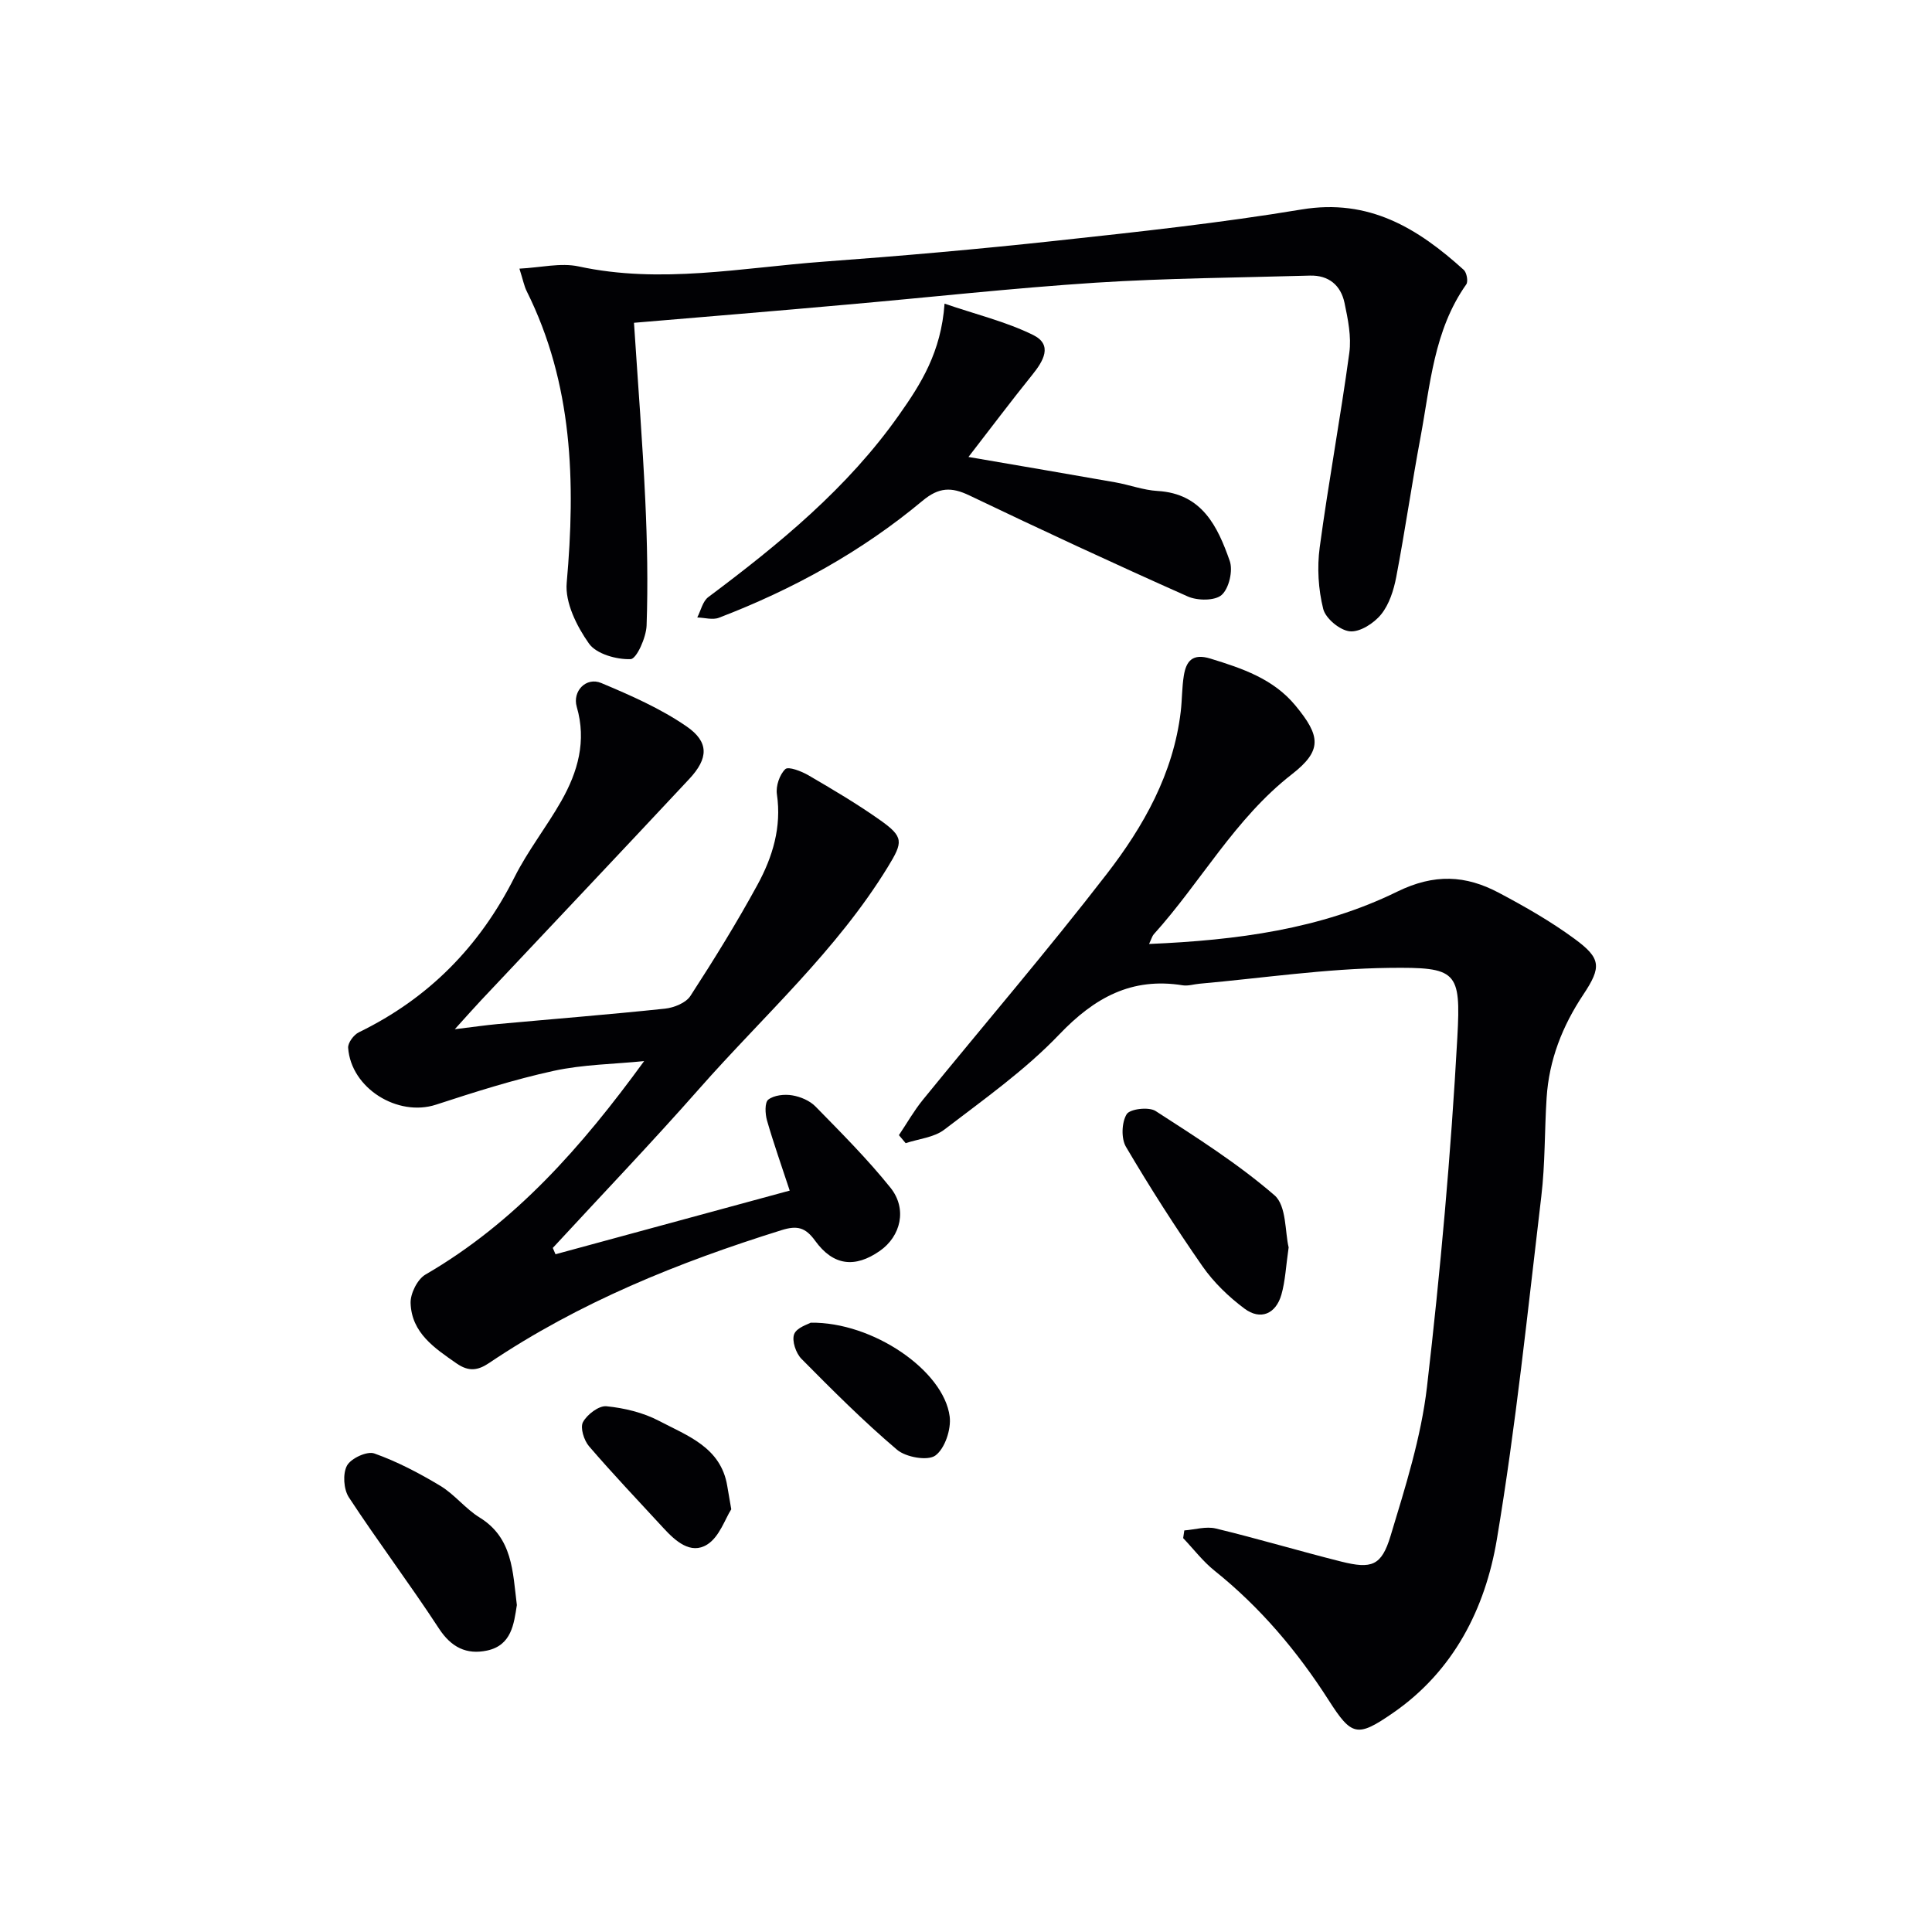 <svg enable-background="new 0 0 400 400" viewBox="0 0 400 400" xmlns="http://www.w3.org/2000/svg"><g fill="#010104"><path d="m237.9 195.44c18.17-.77 35.53-3.06 51.35-10.82 7.73-3.79 14.2-3.42 21.07.22 5.4 2.86 10.77 5.93 15.68 9.54 5.49 4.03 5.62 5.81 1.8 11.55-4.34 6.52-7.09 13.54-7.59 21.36-.44 6.8-.29 13.66-1.1 20.41-2.82 23.72-5.26 47.52-9.21 71.06-2.4 14.28-8.94 27.21-21.49 35.88-7.4 5.11-8.55 4.83-13.31-2.61-6.51-10.17-14.18-19.26-23.65-26.84-2.41-1.93-4.34-4.48-6.49-6.74.08-.53.16-1.06.24-1.59 2.18-.17 4.5-.89 6.52-.4 8.7 2.1 17.29 4.67 25.97 6.85 6.29 1.57 8.33.9 10.21-5.31 3.06-10.13 6.32-20.4 7.54-30.85 2.79-24.06 4.96-48.23 6.29-72.42.75-13.72-.09-14.51-14.19-14.34-13.08.16-26.13 2.11-39.2 3.28-1.16.1-2.35.5-3.45.33-10.6-1.71-18.3 2.55-25.59 10.18-7.07 7.4-15.61 13.43-23.78 19.69-2.13 1.64-5.31 1.91-8.01 2.81-.47-.55-.93-1.1-1.4-1.66 1.64-2.44 3.1-5.02 4.94-7.29 12.69-15.6 25.8-30.87 38.09-46.78 7.63-9.87 13.8-20.79 15.32-33.63.29-2.47.24-4.99.64-7.44.49-3.04 1.82-4.65 5.49-3.53 6.6 2.03 13.03 4.18 17.61 9.72 5.24 6.33 5.59 9.31-.74 14.24-11.81 9.2-18.82 22.31-28.59 33.13-.32.36-.43.86-.97 2z"/><path d="m115.01 259.68c16.01-4.35 32.02-8.7 48.49-13.18-1.69-5.15-3.34-9.79-4.7-14.52-.39-1.37-.5-3.73.27-4.32 1.2-.92 3.34-1.15 4.95-.88 1.71.28 3.64 1.1 4.83 2.32 5.33 5.45 10.75 10.87 15.51 16.8 3.52 4.39 2.15 10.06-2.22 13.1-5.12 3.56-9.61 3.09-13.37-2.11-2.02-2.79-3.73-3.21-6.96-2.2-21.35 6.66-41.92 14.96-60.57 27.52-2.34 1.57-4.23 1.79-6.7.08-4.59-3.19-9.33-6.33-9.53-12.51-.06-1.97 1.41-4.92 3.07-5.89 18.55-10.76 32.35-26.44 45.28-44.2-6.25.63-12.63.69-18.73 2.02-8.24 1.8-16.33 4.38-24.36 7-7.92 2.58-17.59-3.38-18.19-11.77-.07-1.04 1.16-2.7 2.21-3.21 14.46-7.03 25.03-17.79 32.25-32.15 2.75-5.47 6.62-10.37 9.66-15.72 3.44-6.05 5.27-12.45 3.21-19.52-.94-3.24 1.95-6.24 5.07-4.93 6.07 2.55 12.23 5.25 17.63 8.96 4.75 3.26 4.57 6.65.59 10.91-14.31 15.32-28.73 30.55-43.1 45.82-1.47 1.56-2.88 3.17-5.44 5.99 3.86-.47 6.32-.83 8.79-1.06 11.58-1.06 23.17-1.98 34.74-3.2 1.86-.2 4.32-1.19 5.25-2.63 4.88-7.52 9.61-15.17 13.9-23.04 3.12-5.73 5.01-11.91 4.01-18.72-.25-1.69.55-4.06 1.74-5.2.64-.61 3.33.43 4.78 1.27 5.02 2.93 10.04 5.89 14.78 9.24 5.01 3.53 4.84 4.56 1.67 9.74-10.62 17.35-25.77 30.85-39.05 45.92-9.87 11.2-20.2 21.99-30.32 32.96.19.44.37.88.56 1.31z"/><path d="m131.26 66.83c.84 12.89 1.78 24.81 2.34 36.74.4 8.64.57 17.31.27 25.94-.09 2.49-2.08 6.92-3.31 6.96-2.93.1-7.1-1.07-8.63-3.24-2.52-3.57-4.97-8.47-4.6-12.56 1.85-20.86 1.29-41.19-8.29-60.4-.51-1.02-.72-2.19-1.5-4.65 4.41-.22 8.53-1.26 12.26-.46 17.01 3.68 33.8.26 50.64-.98 16.07-1.18 32.13-2.59 48.15-4.33 17-1.84 34.03-3.68 50.89-6.48 13.97-2.32 24.07 3.9 33.58 12.51.61.56.94 2.39.52 2.99-6.73 9.51-7.45 20.8-9.48 31.67-1.8 9.61-3.19 19.31-5.02 28.91-.52 2.72-1.45 5.67-3.13 7.75-1.48 1.83-4.37 3.7-6.46 3.51-2.05-.18-5.03-2.65-5.53-4.63-1.02-4.07-1.29-8.57-.73-12.74 1.81-13.46 4.3-26.82 6.13-40.28.46-3.35-.28-6.96-.99-10.34-.76-3.63-3.25-5.77-7.17-5.66-14.8.43-29.62.52-44.39 1.47-17.24 1.12-34.43 3.04-51.65 4.55-14.57 1.31-29.11 2.5-43.9 3.75z"/><path d="m195.56 62.87c6.48 2.22 12.72 3.72 18.33 6.48 4.16 2.05 2.12 5.42-.2 8.29-4.35 5.39-8.5 10.93-13.18 16.97 10.85 1.87 20.63 3.52 30.39 5.25 2.94.52 5.82 1.62 8.76 1.79 9.23.54 12.44 7.35 14.94 14.47.71 2.02-.14 5.69-1.66 7.05-1.38 1.24-5.02 1.22-7.03.32-15.17-6.75-30.23-13.74-45.2-20.91-3.75-1.8-6.34-1.71-9.72 1.11-12.6 10.51-26.84 18.35-42.15 24.21-1.29.5-2.98-.02-4.48-.06.74-1.43 1.12-3.35 2.29-4.22 14.7-11 28.85-22.58 39.52-37.76 4.48-6.34 8.68-12.94 9.39-22.99z"/><path d="m107.01 332.31c-.61 3.9-1.09 8.33-6.17 9.42-4.25.9-7.42-.66-9.98-4.59-6-9.18-12.62-17.96-18.63-27.13-1.09-1.66-1.3-4.89-.39-6.57.82-1.51 4.16-3.05 5.65-2.52 4.76 1.69 9.33 4.09 13.68 6.71 2.96 1.78 5.19 4.75 8.14 6.56 6.85 4.23 6.83 11.18 7.7 18.12z"/><path d="m266.8 258.26c-.57 3.92-.69 6.95-1.5 9.78-1.15 4.02-4.34 5.36-7.65 2.89-3.27-2.44-6.36-5.42-8.69-8.76-5.59-8.03-10.87-16.3-15.84-24.73-1.02-1.73-.9-5.05.14-6.75.67-1.11 4.59-1.57 5.99-.67 8.46 5.46 17.04 10.9 24.62 17.45 2.51 2.17 2.16 7.63 2.93 10.79z"/><path d="m151.4 312.48c-1.27 1.97-2.45 5.73-5 7.31-3.39 2.11-6.54-.71-9.01-3.39-5.18-5.63-10.46-11.17-15.44-16.97-1.05-1.22-1.87-3.85-1.25-5 .86-1.58 3.29-3.44 4.86-3.28 3.71.37 7.59 1.3 10.87 3.02 5.89 3.1 12.82 5.46 14.14 13.48.19 1.14.39 2.28.83 4.83z"/><path d="m167.84 273.85c12.87-.19 27.57 9.93 28.78 19.42.34 2.64-.99 6.64-2.96 8.08-1.59 1.16-6.11.36-7.94-1.2-6.93-5.88-13.38-12.34-19.78-18.81-1.16-1.17-2.03-3.75-1.52-5.11.52-1.38 2.91-2.06 3.42-2.38z"/></g></svg>